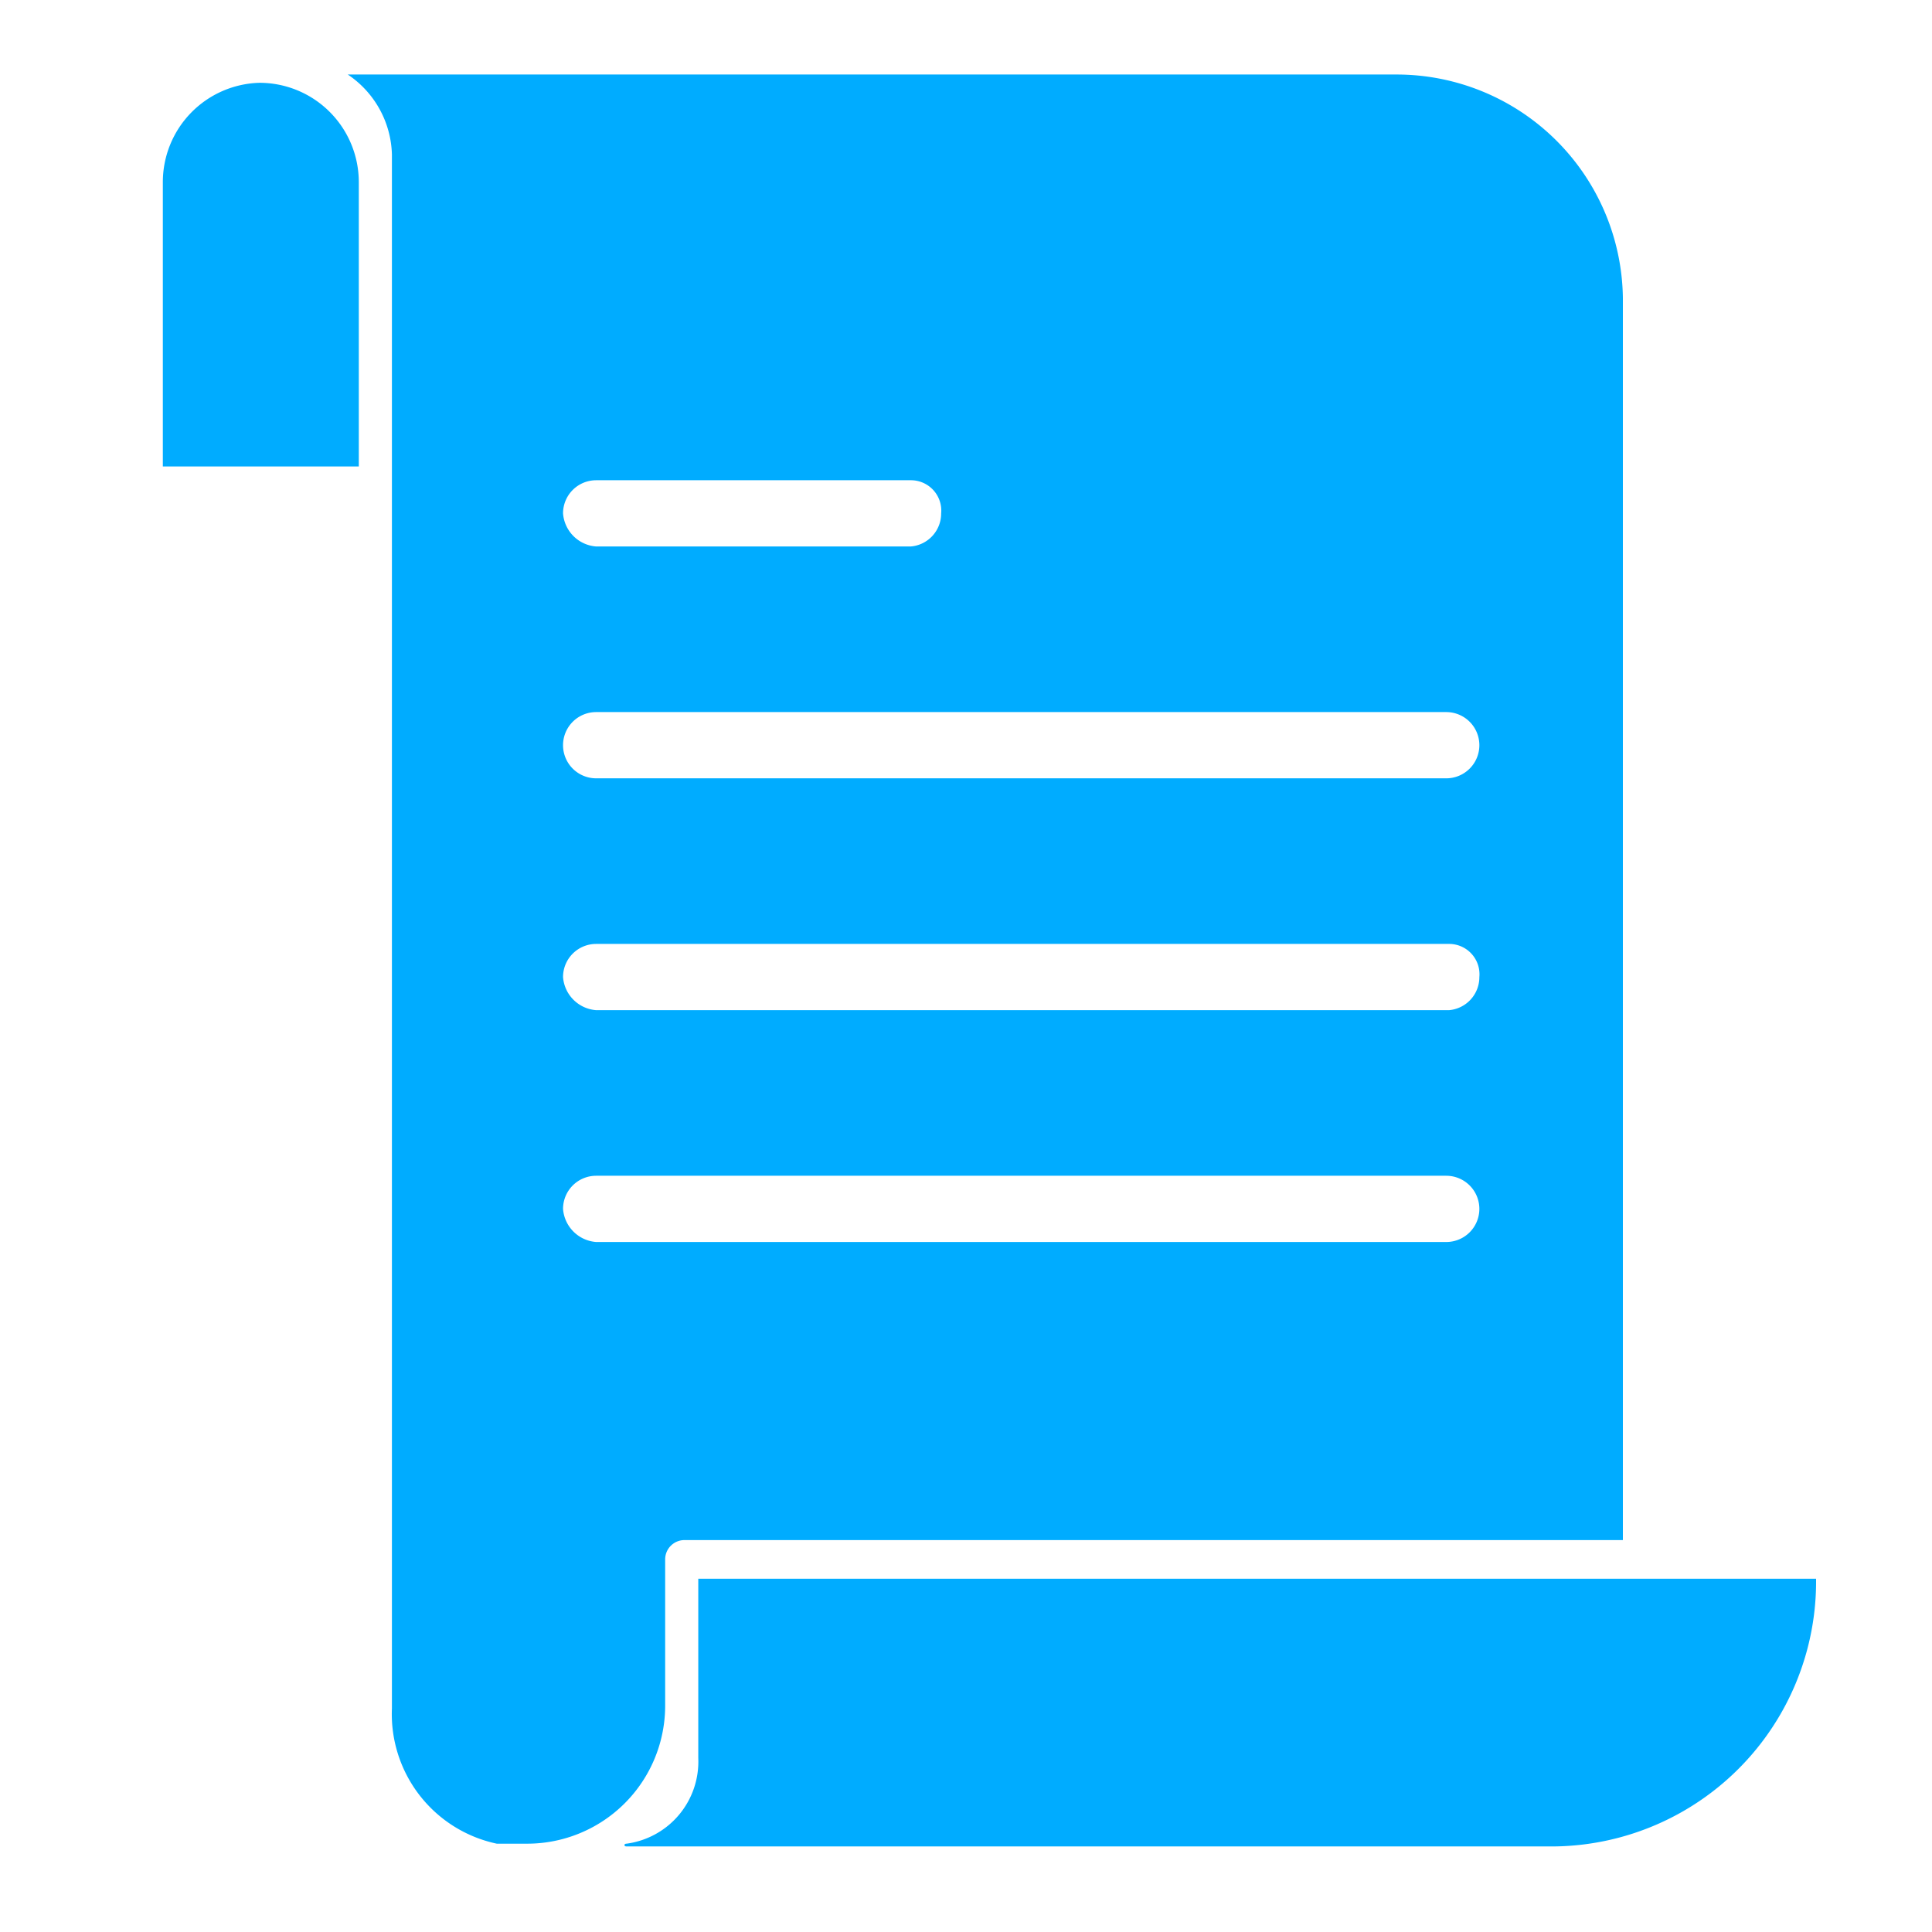 <svg xmlns="http://www.w3.org/2000/svg" xmlns:xlink="http://www.w3.org/1999/xlink" viewBox="0 0 70 70"><defs><style>.cls-1{fill:none;}.cls-2{clip-path:url(#clip-path);}.cls-3{fill:#00acff;}</style><clipPath id="clip-path"><rect id="SVGID" class="cls-1" x="5.9" y="2.7" width="59.9" height="64.24"/></clipPath></defs><title>科学论文</title><g id="图层_2" data-name="图层 2"><g id="图层_1-2" data-name="图层 1"><rect class="cls-1" width="70" height="70"/><g class="cls-2"><path class="cls-3" d="M9.4,3h0A3.6,3.6,0,0,0,5.9,6.6V16.9H13V6.6A3.6,3.6,0,0,0,9.4,3"/><path class="cls-3" d="M25.3,57.2v6.5a3,3,0,0,1-2.6,3.1c-.1,0-.1.1,0,.1H56.1a9.6,9.6,0,0,0,9.7-9.7Z"/><path class="cls-3" d="M50.6,2.7h-38a3.6,3.6,0,0,1,1.6,2.9V61.9h0A4.8,4.8,0,0,0,18,66.8h1.1a5,5,0,0,0,5-5V56.5a.7.7,0,0,1,.7-.7h34v-45a8.2,8.2,0,0,0-8.2-8.1m-29,14.7H33a1.1,1.1,0,0,1,1.1,1.2A1.2,1.2,0,0,1,33,19.8H21.6a1.3,1.3,0,0,1-1.2-1.2,1.2,1.2,0,0,1,1.2-1.2M52.4,45H21.6a1.3,1.3,0,0,1-1.2-1.2,1.2,1.2,0,0,1,1.2-1.2H52.4a1.2,1.2,0,0,1,1.2,1.2A1.2,1.2,0,0,1,52.4,45m.1-8.4H21.6a1.3,1.3,0,0,1-1.2-1.2,1.2,1.2,0,0,1,1.2-1.2H52.5a1.1,1.1,0,0,1,1.1,1.2,1.2,1.2,0,0,1-1.1,1.2m-.1-8.4H21.6a1.2,1.2,0,0,1,0-2.4H52.4a1.2,1.2,0,1,1,0,2.4"/></g></g></g></svg>